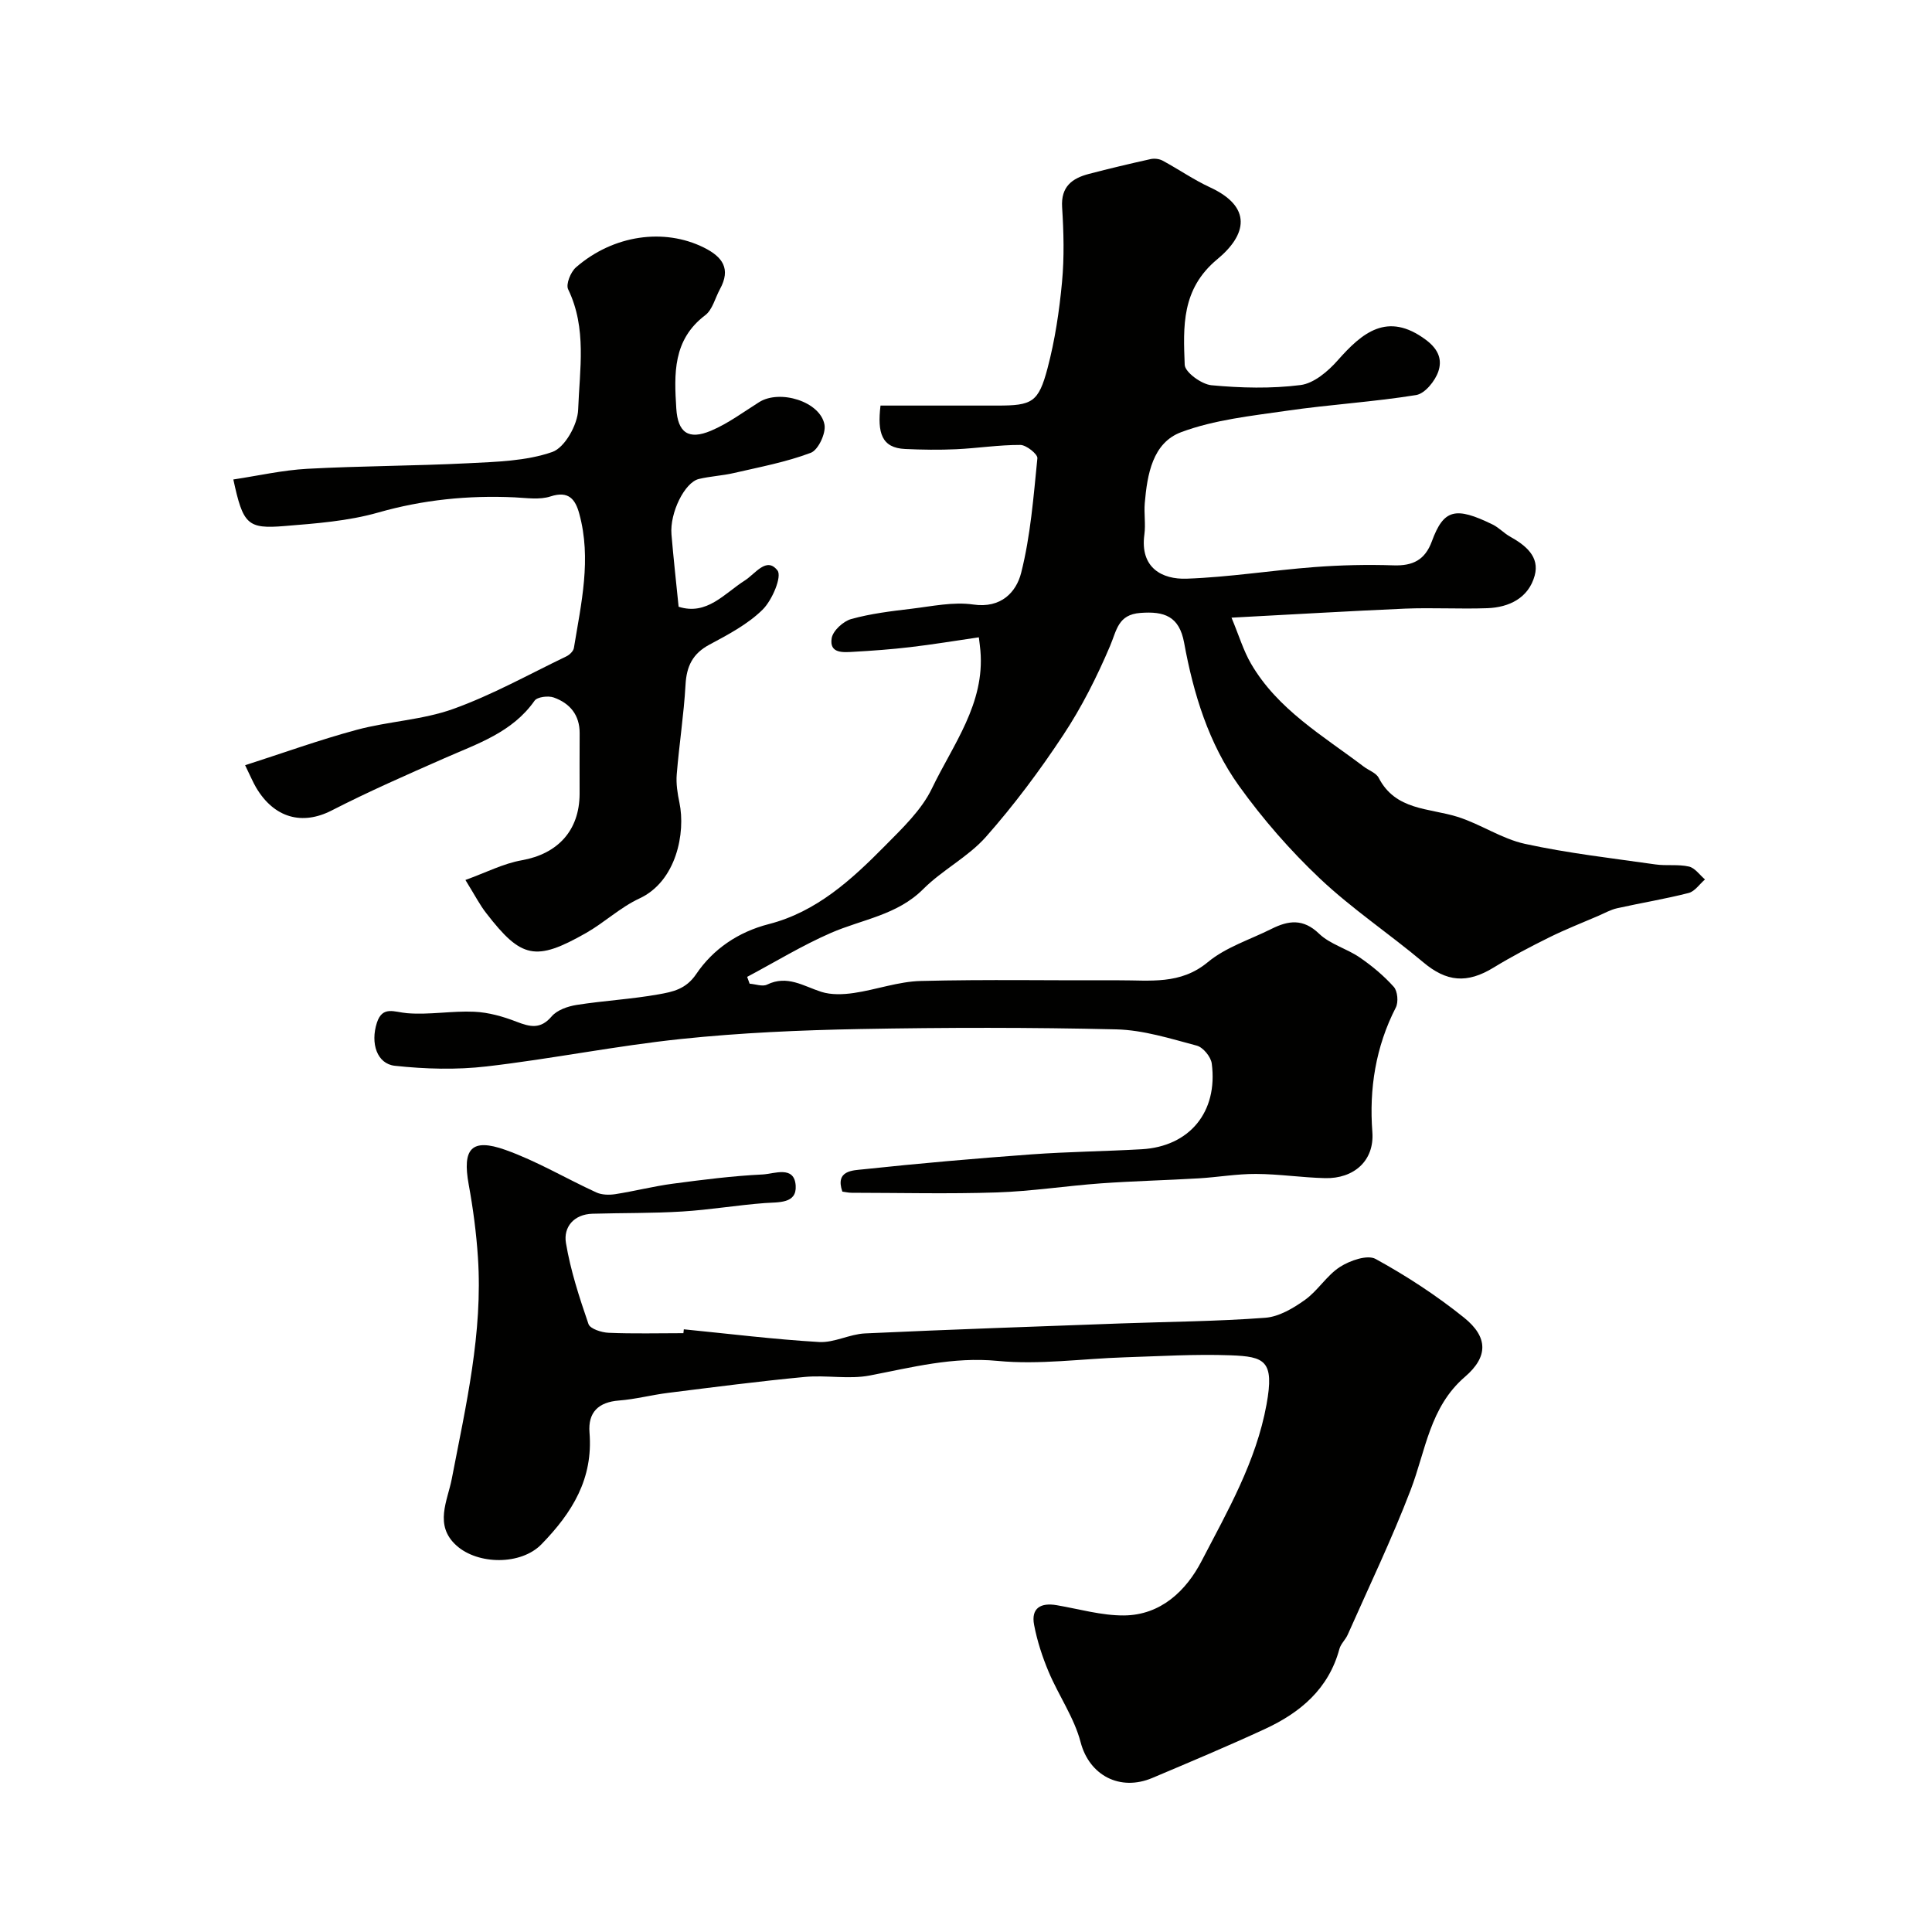 <svg enable-background="new 0 0 400 400" viewBox="0 0 400 400" xmlns="http://www.w3.org/2000/svg"><g fill="#010100"><path d="m254.97 127.88c1.59 3.82 2.48 6.85 4.03 9.51 5.53 9.52 14.91 14.93 23.35 21.33 1.04.79 2.56 1.29 3.1 2.33 3.49 6.76 10.37 6.22 16.26 8.05 4.79 1.49 9.16 4.55 14.01 5.61 8.89 1.94 17.99 2.97 27.02 4.26 2.29.33 4.7-.07 6.93.44 1.25.28 2.23 1.74 3.33 2.67-1.12.96-2.1 2.47-3.38 2.8-4.88 1.25-9.87 2.06-14.8 3.16-1.36.3-2.63 1.03-3.93 1.59-3.37 1.45-6.79 2.79-10.08 4.42-3.92 1.94-7.82 3.98-11.55 6.26-5.55 3.4-9.78 2.97-14.6-1.09-7.02-5.9-14.73-11.04-21.38-17.32-6.15-5.81-11.82-12.31-16.75-19.18-6.29-8.77-9.44-19.09-11.37-29.65-1.01-5.49-4.11-6.55-9.06-6.17-4.64.35-4.88 3.56-6.27 6.83-2.71 6.38-5.87 12.67-9.69 18.44-4.85 7.35-10.17 14.48-16 21.08-3.69 4.17-9.02 6.85-12.99 10.82-5.4 5.41-12.64 6.26-19.12 9.08-5.97 2.6-11.58 6.04-17.34 9.1.17.47.34.94.51 1.41 1.22.09 2.67.66 3.62.19 4.18-2.04 7.53.32 11.22 1.5 2.06.66 4.53.56 6.73.24 4.65-.68 9.24-2.38 13.88-2.49 13.69-.35 27.4-.08 41.11-.14 6.31-.03 12.62.97 18.31-3.76 3.73-3.1 8.74-4.66 13.19-6.89 3.48-1.74 6.55-2.18 9.85 1.01 2.27 2.18 5.73 3.07 8.4 4.91 2.56 1.75 5 3.79 7.06 6.09.79.89.99 3.16.42 4.27-4.18 8.14-5.54 16.86-4.86 25.77.46 6.01-3.89 9.7-9.78 9.56-4.77-.11-9.53-.85-14.3-.87-3.93-.02-7.86.67-11.8.91-6.76.4-13.54.56-20.3 1.04-7.19.52-14.36 1.64-21.55 1.88-10.01.33-20.05.08-30.07.07-.65 0-1.29-.15-1.93-.24-1.54-4.43 2.24-4.39 4.28-4.61 11.6-1.24 23.24-2.25 34.88-3.1 7.59-.55 15.2-.63 22.8-1.06 9.91-.56 15.84-7.72 14.52-17.75-.18-1.39-1.79-3.35-3.09-3.7-5.49-1.46-11.09-3.24-16.69-3.37-17.66-.42-35.33-.4-52.99-.07-12.37.23-24.78.77-37.09 2.06-13.47 1.41-26.8 4.12-40.26 5.68-6.26.73-12.72.55-19-.13-3.72-.4-5.1-4.66-3.73-8.91 1.16-3.58 3.61-2.2 6.26-1.98 4.59.38 9.28-.51 13.9-.3 2.95.13 5.98.99 8.76 2.07 2.81 1.08 4.95 1.61 7.27-1.11 1.13-1.32 3.33-2.08 5.16-2.37 5.65-.89 11.4-1.19 17.03-2.2 2.84-.51 5.59-1.03 7.72-4.17 3.51-5.2 8.71-8.74 15.06-10.37 9.88-2.54 17.13-9.2 24.02-16.18 3.61-3.66 7.59-7.42 9.75-11.93 4.36-9.07 10.98-17.53 10.02-28.52-.07-.8-.18-1.6-.32-2.74-4.87.71-9.51 1.48-14.18 2.03-3.91.46-7.85.75-11.79.97-2.11.12-5.03.4-4.5-2.82.26-1.55 2.39-3.5 4.03-3.96 4.06-1.13 8.32-1.64 12.53-2.14 4.24-.51 8.64-1.47 12.76-.87 5.77.84 8.9-2.58 9.91-6.56 1.95-7.71 2.56-15.77 3.36-23.73.08-.84-2.29-2.74-3.52-2.75-4.43-.02-8.86.68-13.29.89-3.51.16-7.05.11-10.56-.05-4.91-.22-5.78-3.37-5.11-8.99h24.17c7.21 0 8.54-.63 10.42-7.76 1.53-5.8 2.43-11.82 2.99-17.81.48-5.12.35-10.34.02-15.49-.27-4.26 2.04-5.98 5.53-6.9 4.24-1.11 8.5-2.12 12.78-3.07.78-.17 1.8-.06 2.5.32 3.3 1.78 6.41 3.95 9.8 5.52 8.82 4.07 7.64 9.83 1.52 14.89-7.47 6.19-7.05 13.96-6.75 21.86.06 1.54 3.49 4.04 5.54 4.23 6.11.57 12.38.73 18.45-.04 2.75-.35 5.67-2.83 7.67-5.09 5.06-5.73 10.29-10.2 18.25-4.29 2.79 2.07 3.38 4.26 2.6 6.57-.67 1.98-2.78 4.58-4.59 4.88-8.87 1.43-17.88 1.96-26.78 3.25-7.37 1.07-14.97 1.86-21.86 4.43-5.94 2.21-7.04 8.76-7.55 14.71-.18 2.15.21 4.36-.08 6.49-.94 6.91 3.69 9.32 8.75 9.14 8.83-.31 17.61-1.73 26.43-2.4 5.46-.42 10.96-.54 16.43-.36 3.97.13 6.49-1.11 7.91-4.97 2.44-6.65 4.86-7.26 12.59-3.48 1.3.64 2.34 1.8 3.62 2.51 3.21 1.79 6.15 4.15 5.08 8.06-1.26 4.6-5.24 6.59-9.84 6.75-5.66.2-11.34-.14-17 .09-11.49.5-23 1.19-35.93 1.87z"/><path d="m141.58 275.22c9.33.92 18.65 2.08 28 2.63 3.12.18 6.31-1.63 9.5-1.78 17.69-.82 35.38-1.42 53.08-2.07 9.93-.36 19.88-.42 29.79-1.17 2.85-.21 5.82-1.98 8.24-3.71 2.67-1.91 4.5-5.06 7.24-6.82 2.05-1.32 5.67-2.58 7.37-1.65 6.4 3.51 12.6 7.56 18.3 12.14 5.04 4.05 5.02 8.12.21 12.26-7.3 6.27-8.13 15.28-11.25 23.43-3.89 10.16-8.62 20-13.03 29.96-.46 1.04-1.43 1.89-1.72 2.95-2.22 8.27-8.09 13.19-15.42 16.58-7.68 3.55-15.5 6.83-23.3 10.13-6.71 2.84-13.06-.52-14.86-7.4-1.33-5.08-4.55-9.65-6.62-14.57-1.31-3.11-2.38-6.4-3.01-9.71-.67-3.51 1.4-4.65 4.69-4.08 4.63.79 9.27 2.15 13.9 2.12 7.65-.05 12.91-5.14 16.09-11.27 5.38-10.36 11.28-20.56 13.44-32.4 1.66-9.09-.36-9.93-7.47-10.19-7.3-.27-14.63.19-21.94.42-8.77.28-17.62 1.58-26.27.74-9.24-.89-17.69 1.33-26.45 3.02-4.34.84-9-.12-13.46.3-9.46.89-18.88 2.12-28.31 3.3-3.4.42-6.75 1.32-10.15 1.58-4.29.33-6.45 2.45-6.12 6.64.77 9.53-3.52 16.53-9.96 23.14-4.25 4.35-13.12 4.24-17.56.27-4.73-4.22-1.86-9.31-.99-13.85 2.92-15.16 6.45-30.23 5.41-45.83-.33-5.05-1-10.11-1.91-15.09-1.35-7.4.55-9.67 7.59-7.17 6.5 2.31 12.53 5.92 18.83 8.81 1.13.52 2.65.55 3.91.36 4-.62 7.94-1.64 11.95-2.17 6.17-.82 12.37-1.61 18.57-1.91 2.39-.12 6.6-1.94 6.85 2.35.22 3.73-3.52 3.36-6.39 3.57-5.71.43-11.39 1.4-17.1 1.75-6.18.38-12.38.28-18.57.46-3.88.11-6.05 2.77-5.51 6.04.95 5.71 2.78 11.3 4.67 16.8.34.99 2.7 1.75 4.16 1.81 5.16.22 10.33.08 15.49.08.04-.28.07-.54.09-.8z"/><path d="m96.36 182.19c4.26-1.54 7.86-3.41 11.67-4.08 7.42-1.32 11.95-6.13 11.97-13.77.01-4.17-.03-8.33.01-12.5.03-3.81-2.02-6.24-5.36-7.43-1.14-.41-3.41-.13-3.97.66-4.62 6.58-11.81 8.89-18.66 11.91-7.86 3.46-15.73 6.91-23.37 10.83-6.03 3.09-11.87 1.61-15.64-4.78-.66-1.13-1.16-2.35-2.26-4.6 7.76-2.49 15.35-5.24 23.11-7.33 6.58-1.77 13.64-2.04 20-4.33 8.06-2.9 15.63-7.14 23.39-10.87.67-.32 1.46-1.08 1.57-1.75 1.51-9.22 3.68-18.43 1.11-27.8-.8-2.93-2.16-4.81-5.95-3.57-2.26.74-4.96.31-7.45.19-9.59-.44-18.93.49-28.25 3.15-6.22 1.77-12.87 2.26-19.37 2.79-7.7.64-8.59-.34-10.6-9.64 5.13-.77 10.19-1.93 15.3-2.21 11.08-.6 22.2-.59 33.29-1.15 5.87-.3 12.01-.44 17.44-2.33 2.58-.89 5.25-5.65 5.36-8.75.3-8.29 1.84-16.85-2.07-24.93-.51-1.05.52-3.59 1.62-4.55 7.76-6.75 18.27-8.16 26.45-4.11 3.92 1.94 5.66 4.41 3.36 8.62-1 1.83-1.54 4.26-3.06 5.41-6.73 5.09-6.43 12.16-5.98 19.31.31 4.98 2.51 6.57 7.18 4.6 3.53-1.49 6.7-3.86 9.97-5.92 4.29-2.7 12.66-.13 13.53 4.66.33 1.79-1.3 5.26-2.84 5.83-5.12 1.93-10.58 2.95-15.94 4.19-2.38.55-4.87.66-7.24 1.23-2.94.71-6.03 7.02-5.66 11.47.41 4.91.96 9.8 1.48 14.98 5.85 1.86 9.45-2.73 13.68-5.42 2.24-1.42 4.52-5.02 6.79-2.09.97 1.26-1.11 6.18-3.09 8.12-3.07 3.02-7.12 5.16-10.99 7.23-3.5 1.87-4.75 4.49-4.96 8.32-.35 6.2-1.32 12.36-1.82 18.56-.16 1.92.16 3.94.56 5.85 1.3 6.2-.61 16.27-8.29 19.83-3.94 1.83-7.24 4.98-11.05 7.15-10.43 5.93-13.4 5.29-20.64-4.09-1.3-1.64-2.27-3.55-4.33-6.89z"/></g></svg>